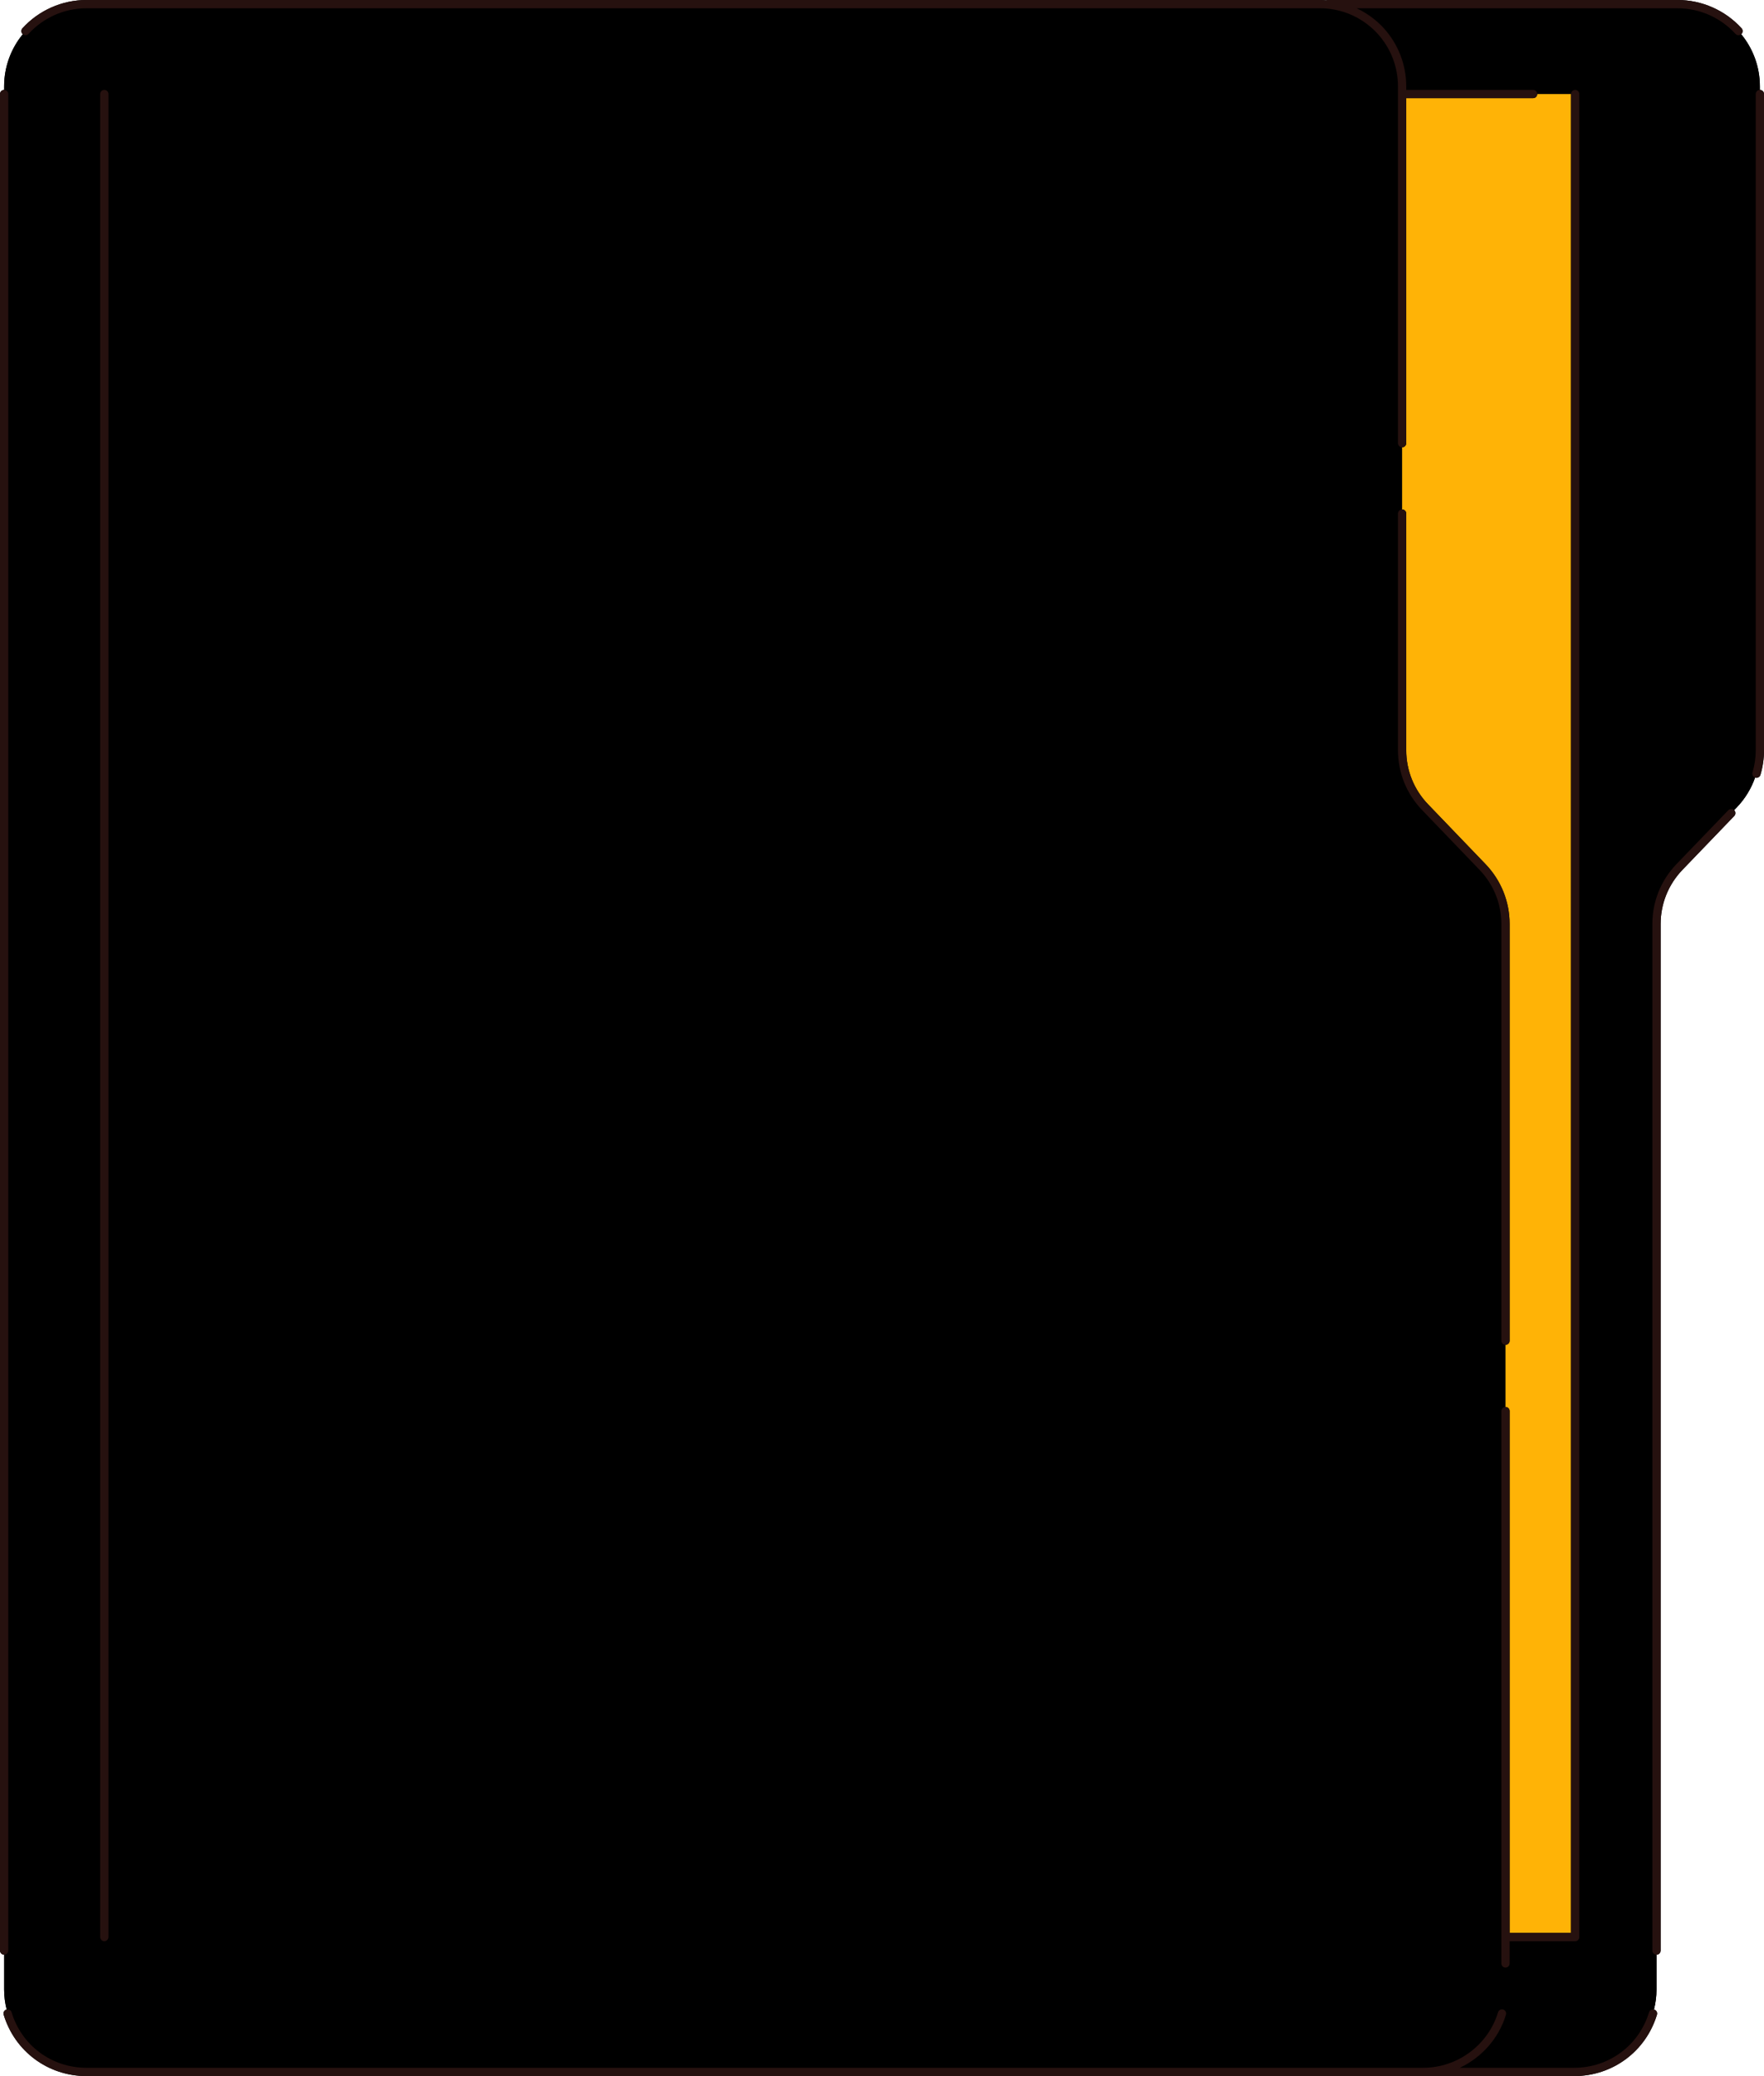 <?xml version="1.0" encoding="UTF-8" standalone="no"?><svg xmlns="http://www.w3.org/2000/svg" xmlns:xlink="http://www.w3.org/1999/xlink" fill="#000000" height="1500" preserveAspectRatio="xMidYMid meet" version="1" viewBox="0.0 0.0 1274.6 1500.0" width="1274.6" zoomAndPan="magnify"><g id="change1_1"><path d="M1274.61,67.937v474.105c0,6.034-0.873,12.025-2.593,17.803 c-0.387,1.298-1.574,2.136-2.863,2.136c-0.281,0-0.57-0.041-0.854-0.126c-0.048-0.015-0.08-0.051-0.126-0.067 c-2.792,7.917-7.194,15.248-13.114,21.422l-2.043,2.124c1.191,1.144,1.227,3.035,0.083,4.225l-37.472,38.967 c-10.137,10.572-15.722,24.459-15.722,39.096v741.701c0,1.652-1.339,2.988-2.988,2.988v25.314 c0,4.942-0.671,9.717-1.81,14.307c0.048,0.013,0.096,0,0.144,0.015c1.579,0.478,2.472,2.145,1.993,3.726 c-8.026,26.513-32.04,44.328-59.757,44.328h-109.064H62.416c-27.718,0-51.731-17.814-59.758-44.328 c-0.479-1.582,0.414-3.248,1.994-3.726c0.048-0.015,0.096-0.002,0.144-0.015c-1.138-4.59-1.809-9.364-1.809-14.307 v-25.314c-1.652,0-2.988-1.336-2.988-2.988V67.937c0-1.652,1.337-2.988,2.988-2.988v-2.531 c0-14.32,5.066-27.452,13.499-37.712c-0.022-0.019-0.051-0.023-0.073-0.043c-1.22-1.109-1.31-3-0.198-4.219 C28.033,7.453,44.873,0,62.416,0h891.309c1.587,0,3.154,0.098,4.708,0.21C958.721,0.104,959.012,0,959.328,0 h252.864c17.542,0,34.382,7.453,46.201,20.444c1.11,1.22,1.021,3.111-0.2,4.219 c-0.022,0.02-0.05,0.025-0.071,0.044c8.433,10.26,13.5,23.391,13.5,37.711v2.531 C1273.27,64.949,1274.61,66.286,1274.61,67.937z" fill="#000000"/></g><g id="change1_2"><path d="M1266.289,558.14c1.555-5.226,2.345-10.642,2.345-16.099V67.937 c0-1.652,1.337-2.988,2.988-2.988v-2.531c0-14.32-5.067-27.451-13.5-37.711c-0.56,0.484-1.247,0.735-1.939,0.735 c-0.811,0-1.621-0.33-2.21-0.978c-10.69-11.751-25.916-18.488-41.78-18.488h-231.918 c7.362,3.467,14.06,8.324,19.651,14.467c10.433,11.517,16.176,26.423,16.176,41.976v2.53h91.653 c1.652,0,2.988,1.336,2.988,2.988l0,0h24.424l0,0c0-1.652,1.336-2.988,2.988-2.988c1.649,0,2.988,1.336,2.988,2.988v28.001 v1303.632c0,1.652-1.339,2.988-2.988,2.988h-47.352v16.078c0,1.652-1.338,2.988-2.988,2.988 c-1.65,0-2.988-1.336-2.988-2.988v-399.082c0-1.652,1.338-2.988,2.988-2.988v-44.908c-1.65,0-2.988-1.336-2.988-2.988 V667.621c0-14.637-5.586-28.524-15.727-39.099l-41.541-43.245c-11.242-11.678-17.434-27.032-17.434-43.236V388.385 v-17.324c0-1.652,1.338-2.988,2.988-2.988v-44.905c-1.65,0-2.988-1.337-2.988-2.988V67.937v-5.518 c0-14.065-5.193-27.546-14.624-37.961c-9.491-10.426-22.44-16.907-36.458-18.246 c-1.724-0.158-3.519-0.236-5.318-0.236H62.416c-15.864,0-31.091,6.738-41.78,18.488 c-1.091,1.195-2.928,1.292-4.149,0.241C8.054,34.966,2.988,48.098,2.988,62.418v2.531 c1.65,0,2.988,1.336,2.988,2.988v1341.385c0,1.652-1.338,2.988-2.988,2.988v25.314c0,4.943,0.671,9.717,1.809,14.307 c1.539-0.385,3.119,0.477,3.58,2.008c7.259,23.977,28.974,40.085,54.039,40.085h966.01 c24.688,0,46.891-16.481,53.995-40.079c0.474-1.581,2.143-2.472,3.722-2.002c1.581,0.476,2.476,2.145,2,3.723 c-5.181,17.213-17.648,30.962-33.353,38.357h82.7c25.064,0,46.78-16.107,54.037-40.085 c0.464-1.53,2.049-2.393,3.582-2.008c1.139-4.59,1.81-9.365,1.81-14.307v-25.314c-1.652,0-2.988-1.336-2.988-2.988 V667.621c0-16.186,6.175-31.541,17.388-43.236l37.475-38.97c1.144-1.191,3.036-1.223,4.224-0.082l2.043-2.124 c5.919-6.174,10.321-13.505,13.114-21.422C1266.68,561.264,1265.832,559.675,1266.289,558.14z M78.366,1399.556 c0,1.652-1.336,2.988-2.988,2.988c-1.649,0-2.988-1.336-2.988-2.988V67.926c0-1.652,1.339-2.988,2.988-2.988 c1.652,0,2.988,1.336,2.988,2.988V1399.556z" fill="#000000"/></g><g id="change2_1"><path d="M1110.743,67.937h24.424v28.001v1300.644h-44.364v-377.028c0-1.652-1.338-2.988-2.988-2.988v-44.908 c1.65,0,2.988-1.336,2.988-2.988V667.621c0-16.186-6.176-31.541-17.393-43.236l-41.544-43.248 c-10.166-10.56-15.765-24.444-15.765-39.096V388.385v-17.324c0-1.652-1.338-2.988-2.988-2.988v-44.905 c1.65,0,2.988-1.337,2.988-2.988V70.925h91.653C1109.406,70.925,1110.743,69.589,1110.743,67.937z" fill="#ffb306"/></g><g id="change3_1"><path d="M1195.11,1451.931c0.048,0.013,0.096,0,0.144,0.015c1.579,0.478,2.472,2.145,1.993,3.726 c-8.026,26.513-32.04,44.328-59.757,44.328H1028.427H62.416c-27.718,0-51.731-17.814-59.758-44.328 c-0.479-1.582,0.414-3.248,1.994-3.726c0.048-0.015,0.096-0.002,0.144-0.015c1.539-0.385,3.119,0.477,3.58,2.008 c7.259,23.977,28.974,40.085,54.039,40.085h966.01c24.688,0,46.891-16.481,53.995-40.079 c0.474-1.581,2.143-2.472,3.722-2.002c1.581,0.476,2.476,2.145,2,3.723 c-5.181,17.213-17.648,30.962-33.353,38.357h82.7c25.064,0,46.78-16.107,54.037-40.085 C1191.992,1452.409,1193.576,1451.546,1195.11,1451.931z M1248.795,585.415l-37.475,38.97 c-11.214,11.695-17.388,27.05-17.388,43.236v741.701c0,1.652,1.336,2.988,2.988,2.988c1.649,0,2.988-1.336,2.988-2.988 V667.621c0-14.637,5.585-28.524,15.722-39.096l37.472-38.967c1.144-1.191,1.107-3.081-0.083-4.225l0,0 C1251.832,584.192,1249.939,584.225,1248.795,585.415z M1271.622,64.949c-1.652,0-2.988,1.336-2.988,2.988v474.105 c0,5.457-0.789,10.873-2.345,16.099c-0.457,1.534,0.391,3.124,1.887,3.647c0.045,0.016,0.077,0.052,0.126,0.067 c0.283,0.085,0.572,0.126,0.854,0.126c1.288,0,2.476-0.838,2.863-2.136c1.72-5.778,2.593-11.768,2.593-17.803 V67.937C1274.61,66.286,1273.27,64.949,1271.622,64.949z M1135.167,1396.583h-44.364v-377.028 c0-1.652-1.338-2.988-2.988-2.988c-1.65,0-2.988,1.337-2.988,2.988v399.082c0,1.652,1.338,2.988,2.988,2.988 c1.65,0,2.988-1.336,2.988-2.988v-16.078h47.352c1.649,0,2.988-1.336,2.988-2.988V95.939V67.937 c0-1.652-1.339-2.988-2.988-2.988c-1.652,0-2.988,1.336-2.988,2.988l0,0v28.001V1396.583z M20.636,24.465 C31.325,12.714,46.553,5.976,62.416,5.976h891.309c1.799,0,3.594,0.079,5.318,0.236 c14.018,1.339,26.967,7.82,36.458,18.246c9.431,10.414,14.624,23.896,14.624,37.961v5.518v252.242 c0,1.652,1.338,2.988,2.988,2.988s2.988-1.337,2.988-2.988V70.925h91.653c1.652,0,2.988-1.337,2.988-2.988l0,0 c0-1.652-1.336-2.988-2.988-2.988h-91.653v-2.53c0-15.553-5.743-30.458-16.176-41.976 c-5.591-6.143-12.289-11.001-19.651-14.467h231.918c15.864,0,31.09,6.738,41.78,18.488 c0.59,0.648,1.399,0.978,2.21,0.978c0.692,0,1.379-0.251,1.939-0.735c0.022-0.019,0.05-0.024,0.071-0.044 c1.221-1.109,1.31-3,0.2-4.219C1246.573,7.453,1229.734,0,1212.192,0H959.328 c-0.317,0-0.607,0.104-0.894,0.21C956.88,0.098,955.313,0,953.726,0H62.416c-17.543,0-34.383,7.453-46.201,20.444 c-1.112,1.22-1.021,3.111,0.198,4.219c0.022,0.02,0.051,0.024,0.073,0.043 C17.708,25.757,19.545,25.66,20.636,24.465z M1090.803,968.67V667.621c0-16.186-6.176-31.541-17.393-43.236 l-41.544-43.248c-10.166-10.56-15.765-24.444-15.765-39.096V388.385v-17.324c0-1.652-1.338-2.988-2.988-2.988 s-2.988,1.337-2.988,2.988v17.324v153.657c0,16.204,6.192,31.558,17.434,43.236l41.541,43.245 c10.14,10.575,15.727,24.462,15.727,39.099v301.049c0,1.652,1.338,2.988,2.988,2.988 C1089.465,971.658,1090.803,970.322,1090.803,968.67z M5.976,1409.323V67.937c0-1.652-1.338-2.988-2.988-2.988l0,0 c-1.652,0-2.988,1.336-2.988,2.988v1341.385c0,1.652,1.337,2.988,2.988,2.988l0,0 C4.638,1412.311,5.976,1410.974,5.976,1409.323z M75.378,64.938c-1.649,0-2.988,1.336-2.988,2.988V1399.556 c0,1.652,1.339,2.988,2.988,2.988c1.652,0,2.988-1.336,2.988-2.988V67.926C78.366,66.274,77.03,64.938,75.378,64.938z" fill="#26110f"/></g></svg>